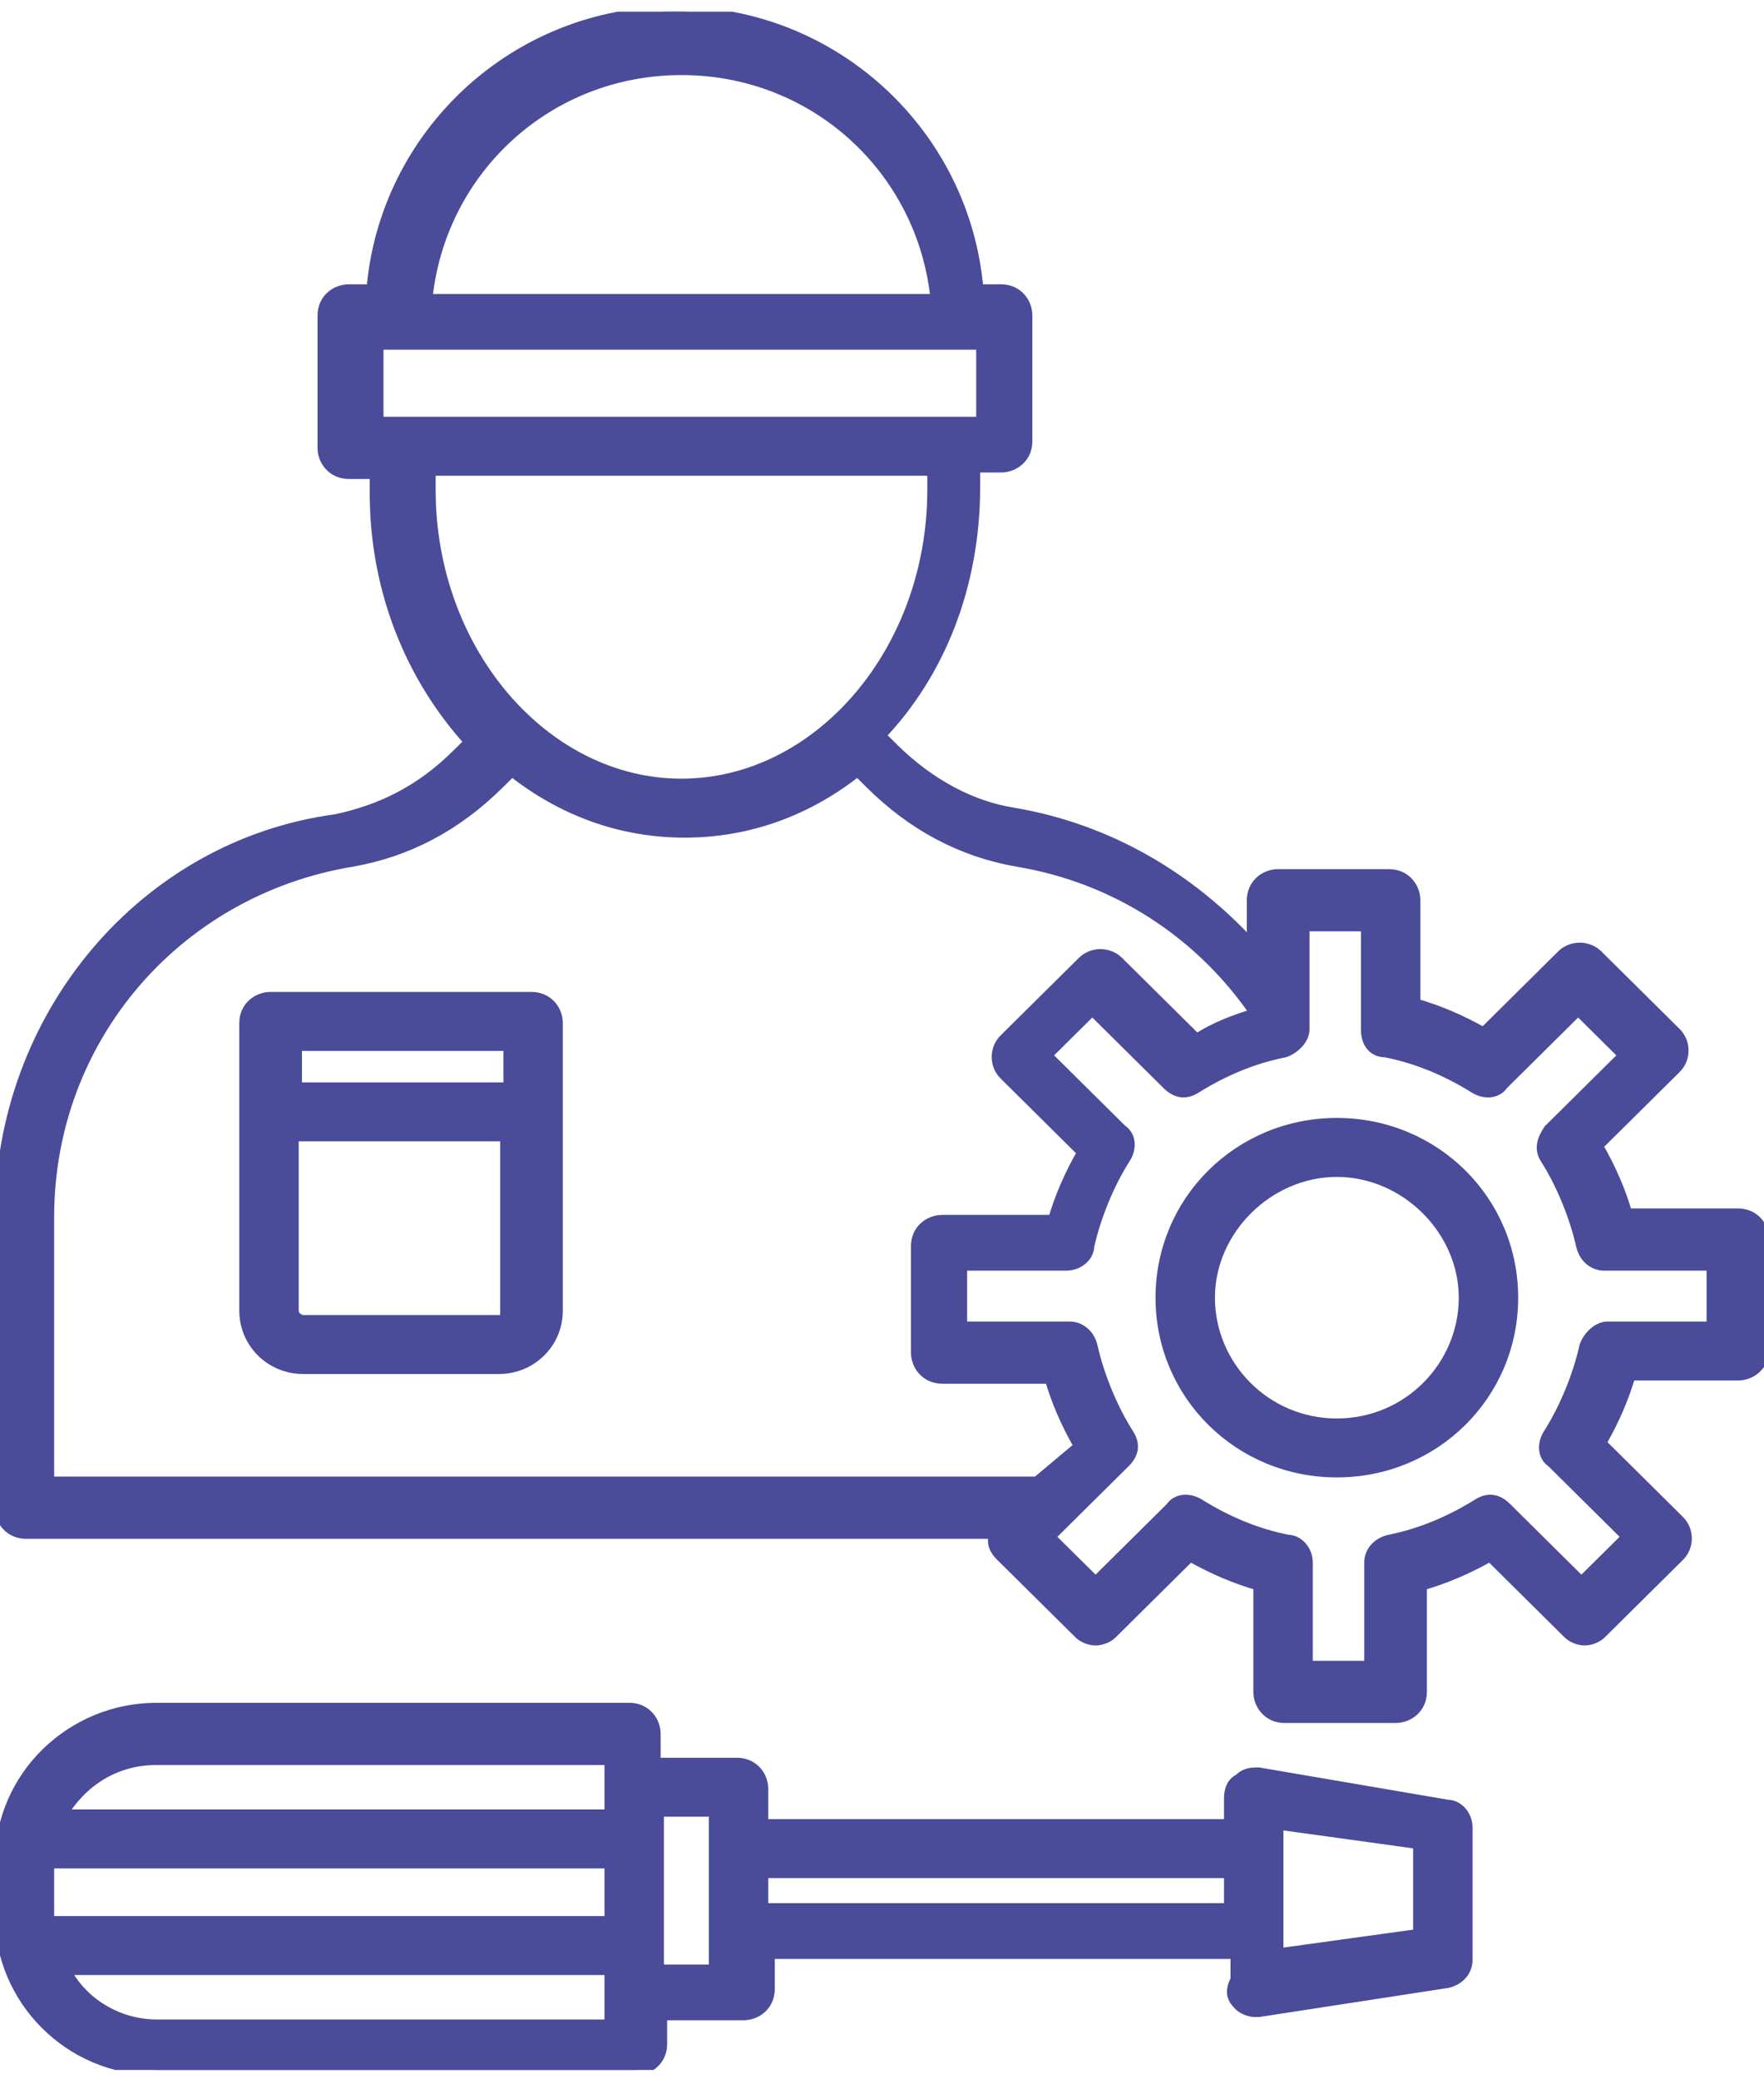 <svg width="84" height="99" viewBox="0 0 84 99" fill="none" xmlns="http://www.w3.org/2000/svg">
<g clip-path="url(#clip0_41_462)">
<path d="M25.309 47.478H12.887C12.266 47.478 11.645 47.94 11.645 48.709C11.645 49.17 11.645 63.017 11.645 62.401C11.645 63.94 12.887 65.17 14.44 65.17H23.756C25.309 65.17 26.551 63.94 26.551 62.401C26.551 61.94 26.551 48.247 26.551 48.709C26.551 48.093 26.085 47.478 25.309 47.478ZM14.129 49.786H24.222V51.786H14.129V49.786ZM24.222 62.401C24.222 62.555 24.067 62.863 23.756 62.863H14.44C14.285 62.863 13.974 62.709 13.974 62.401V54.093H24.067V62.401H24.222Z" fill="#4A4B99" stroke="#4A4B99" stroke-width="0.5"/>
<path d="M82.758 65.478C83.379 65.478 84 65.017 84 64.248V59.017C84 58.401 83.534 57.786 82.758 57.786H77.479C77.168 56.709 76.702 55.632 76.081 54.555L79.808 50.863C80.274 50.401 80.274 49.632 79.808 49.171L76.081 45.478C75.615 45.017 74.839 45.017 74.373 45.478L70.647 49.171C69.56 48.555 68.473 48.094 67.386 47.786V42.863C67.386 42.248 66.921 41.632 66.144 41.632H60.865C60.244 41.632 59.623 42.094 59.623 42.863V45.017C56.673 41.786 52.791 39.478 48.288 38.709C46.27 38.401 44.251 37.324 42.543 35.632L41.922 35.017C44.717 32.094 46.425 27.94 46.425 23.171V22.247H47.667C48.288 22.247 48.909 21.786 48.909 21.017V15.017C48.909 14.401 48.444 13.786 47.667 13.786H46.58C45.959 6.401 39.749 0.555 32.141 0.555C24.532 0.555 18.322 6.401 17.701 13.786H16.614C15.993 13.786 15.371 14.248 15.371 15.017V21.324C15.371 21.94 15.837 22.555 16.614 22.555H17.856V23.478C17.856 28.094 19.564 32.248 22.359 35.324L21.738 35.94C20.03 37.632 18.166 38.555 15.993 39.017C6.832 40.248 0 48.401 0 57.94V71.786C0 72.401 0.466 73.017 1.242 73.017H47.357C47.202 73.478 47.357 73.786 47.667 74.094L51.394 77.786C51.549 77.94 51.859 78.094 52.17 78.094C52.481 78.094 52.791 77.94 52.946 77.786L56.673 74.094C57.76 74.709 58.847 75.171 59.934 75.478V80.555C59.934 81.171 60.399 81.786 61.176 81.786H66.455C67.076 81.786 67.697 81.324 67.697 80.555V75.478C68.784 75.171 69.871 74.709 70.957 74.094L74.684 77.786C74.839 77.94 75.15 78.094 75.46 78.094C75.771 78.094 76.081 77.94 76.237 77.786L79.963 74.094C80.429 73.632 80.429 72.863 79.963 72.401L76.237 68.709C76.858 67.632 77.323 66.555 77.634 65.478H82.758ZM32.451 3.324C38.817 3.324 43.941 8.094 44.562 14.248H20.34C20.961 8.094 26.085 3.324 32.451 3.324ZM18.011 16.401H46.736V20.094H18.011V16.401ZM20.495 22.401H44.407V23.324C44.407 31.017 38.972 37.324 32.451 37.324C25.93 37.324 20.495 31.017 20.495 23.324C20.495 23.017 20.495 22.709 20.495 22.401ZM2.329 57.94C2.329 49.478 8.384 42.401 16.769 41.017C19.409 40.555 21.738 39.324 23.756 37.324L24.377 36.709C26.706 38.555 29.501 39.632 32.606 39.632C35.712 39.632 38.507 38.555 40.836 36.709L41.457 37.324C43.475 39.324 45.804 40.555 48.444 41.017C53.102 41.786 57.139 44.401 59.778 48.248C58.847 48.555 57.915 48.863 56.983 49.478L53.257 45.786C52.791 45.324 52.015 45.324 51.549 45.786L47.823 49.478C47.357 49.94 47.357 50.709 47.823 51.171L51.549 54.863C50.928 55.94 50.462 57.017 50.152 58.094H44.873C44.251 58.094 43.63 58.555 43.63 59.324V64.401C43.63 65.017 44.096 65.632 44.873 65.632H49.996C50.307 66.709 50.773 67.786 51.394 68.863L49.375 70.555H2.329V57.94ZM75.46 64.094C75.15 65.478 74.529 67.017 73.752 68.248C73.442 68.709 73.442 69.324 73.908 69.632L77.479 73.171L75.305 75.324L71.734 71.786C71.268 71.324 70.802 71.324 70.336 71.632C69.094 72.401 67.697 73.017 66.144 73.324C65.523 73.478 65.213 73.94 65.213 74.401V79.324H62.263V74.401C62.263 73.786 61.797 73.324 61.331 73.324C59.778 73.017 58.381 72.401 57.139 71.632C56.673 71.324 56.052 71.324 55.741 71.786L52.17 75.324L49.996 73.171L53.568 69.632C54.033 69.171 54.033 68.709 53.723 68.248C52.946 67.017 52.325 65.478 52.015 64.094C51.859 63.478 51.394 63.171 50.928 63.171H45.804V60.248H50.773C51.394 60.248 51.859 59.786 51.859 59.324C52.17 57.94 52.791 56.401 53.568 55.171C53.878 54.709 53.878 54.094 53.412 53.786L49.841 50.248L52.015 48.094L55.586 51.632C56.052 52.094 56.518 52.094 56.983 51.786C58.225 51.017 59.623 50.401 61.176 50.094C61.641 49.94 62.107 49.478 62.107 49.017V44.094H65.057V49.017C65.057 49.632 65.368 50.094 65.989 50.094C67.542 50.401 68.939 51.017 70.181 51.786C70.647 52.094 71.268 52.094 71.579 51.632L75.15 48.094L77.323 50.248L73.752 53.786C73.442 54.248 73.287 54.709 73.597 55.171C74.373 56.401 74.995 57.94 75.305 59.324C75.46 59.94 75.926 60.248 76.392 60.248H81.516V63.171H76.547C76.081 63.171 75.615 63.632 75.46 64.094Z" fill="#4A4B99" stroke="#4A4B99" stroke-width="0.5"/>
<path d="M63.66 53.478C59.002 53.478 55.275 57.17 55.275 61.786C55.275 66.401 59.002 70.093 63.66 70.093C68.318 70.093 72.044 66.401 72.044 61.786C72.044 57.17 68.318 53.478 63.66 53.478ZM63.66 67.786C60.244 67.786 57.604 65.016 57.604 61.786C57.604 58.555 60.399 55.786 63.66 55.786C66.921 55.786 69.715 58.555 69.715 61.786C69.715 65.016 67.076 67.786 63.66 67.786Z" fill="#4A4B99" stroke="#4A4B99" stroke-width="0.5"/>
<path d="M59.002 95.478C59.157 95.632 59.468 95.786 59.778 95.786H59.934L68.939 94.401C69.56 94.247 69.871 93.786 69.871 93.324V87.016C69.871 86.401 69.405 85.94 68.939 85.94L59.934 84.401C59.623 84.401 59.312 84.401 59.002 84.709C58.691 84.863 58.536 85.17 58.536 85.632V86.863H36.333V85.17C36.333 84.555 35.867 83.94 35.091 83.94H31.209V82.555C31.209 81.94 30.743 81.324 29.967 81.324H7.453C3.416 81.324 0 84.555 0 88.709V91.17C0 95.17 3.261 98.555 7.453 98.555H30.277C30.898 98.555 31.519 98.094 31.519 97.324V95.94H35.401C36.022 95.94 36.643 95.478 36.643 94.709V93.016H58.847V94.247C58.536 94.863 58.691 95.17 59.002 95.478ZM60.865 86.863L67.542 87.786V92.093L60.865 93.016V86.863ZM2.329 91.324V88.709H29.035V91.478H2.329V91.324ZM7.453 83.786H29.035C29.035 83.94 29.035 86.555 29.035 86.401H2.95C3.882 84.863 5.434 83.786 7.453 83.786ZM29.035 96.401H7.453C5.59 96.401 3.882 95.324 3.105 93.786H29.035C29.035 93.94 29.035 96.555 29.035 96.401ZM34.004 93.786H31.364V86.247H34.004C34.004 88.094 34.004 92.247 34.004 92.093V93.786ZM36.333 90.863V89.17H58.536V90.863H36.333Z" fill="#4A4B99" stroke="#4A4B99" stroke-width="0.5"/>
</g>
<defs>
<clipPath id="clip0_41_462">
<rect width="84" height="98" fill="white" transform="translate(0 0.555)"/>
</clipPath>
</defs>
</svg>
